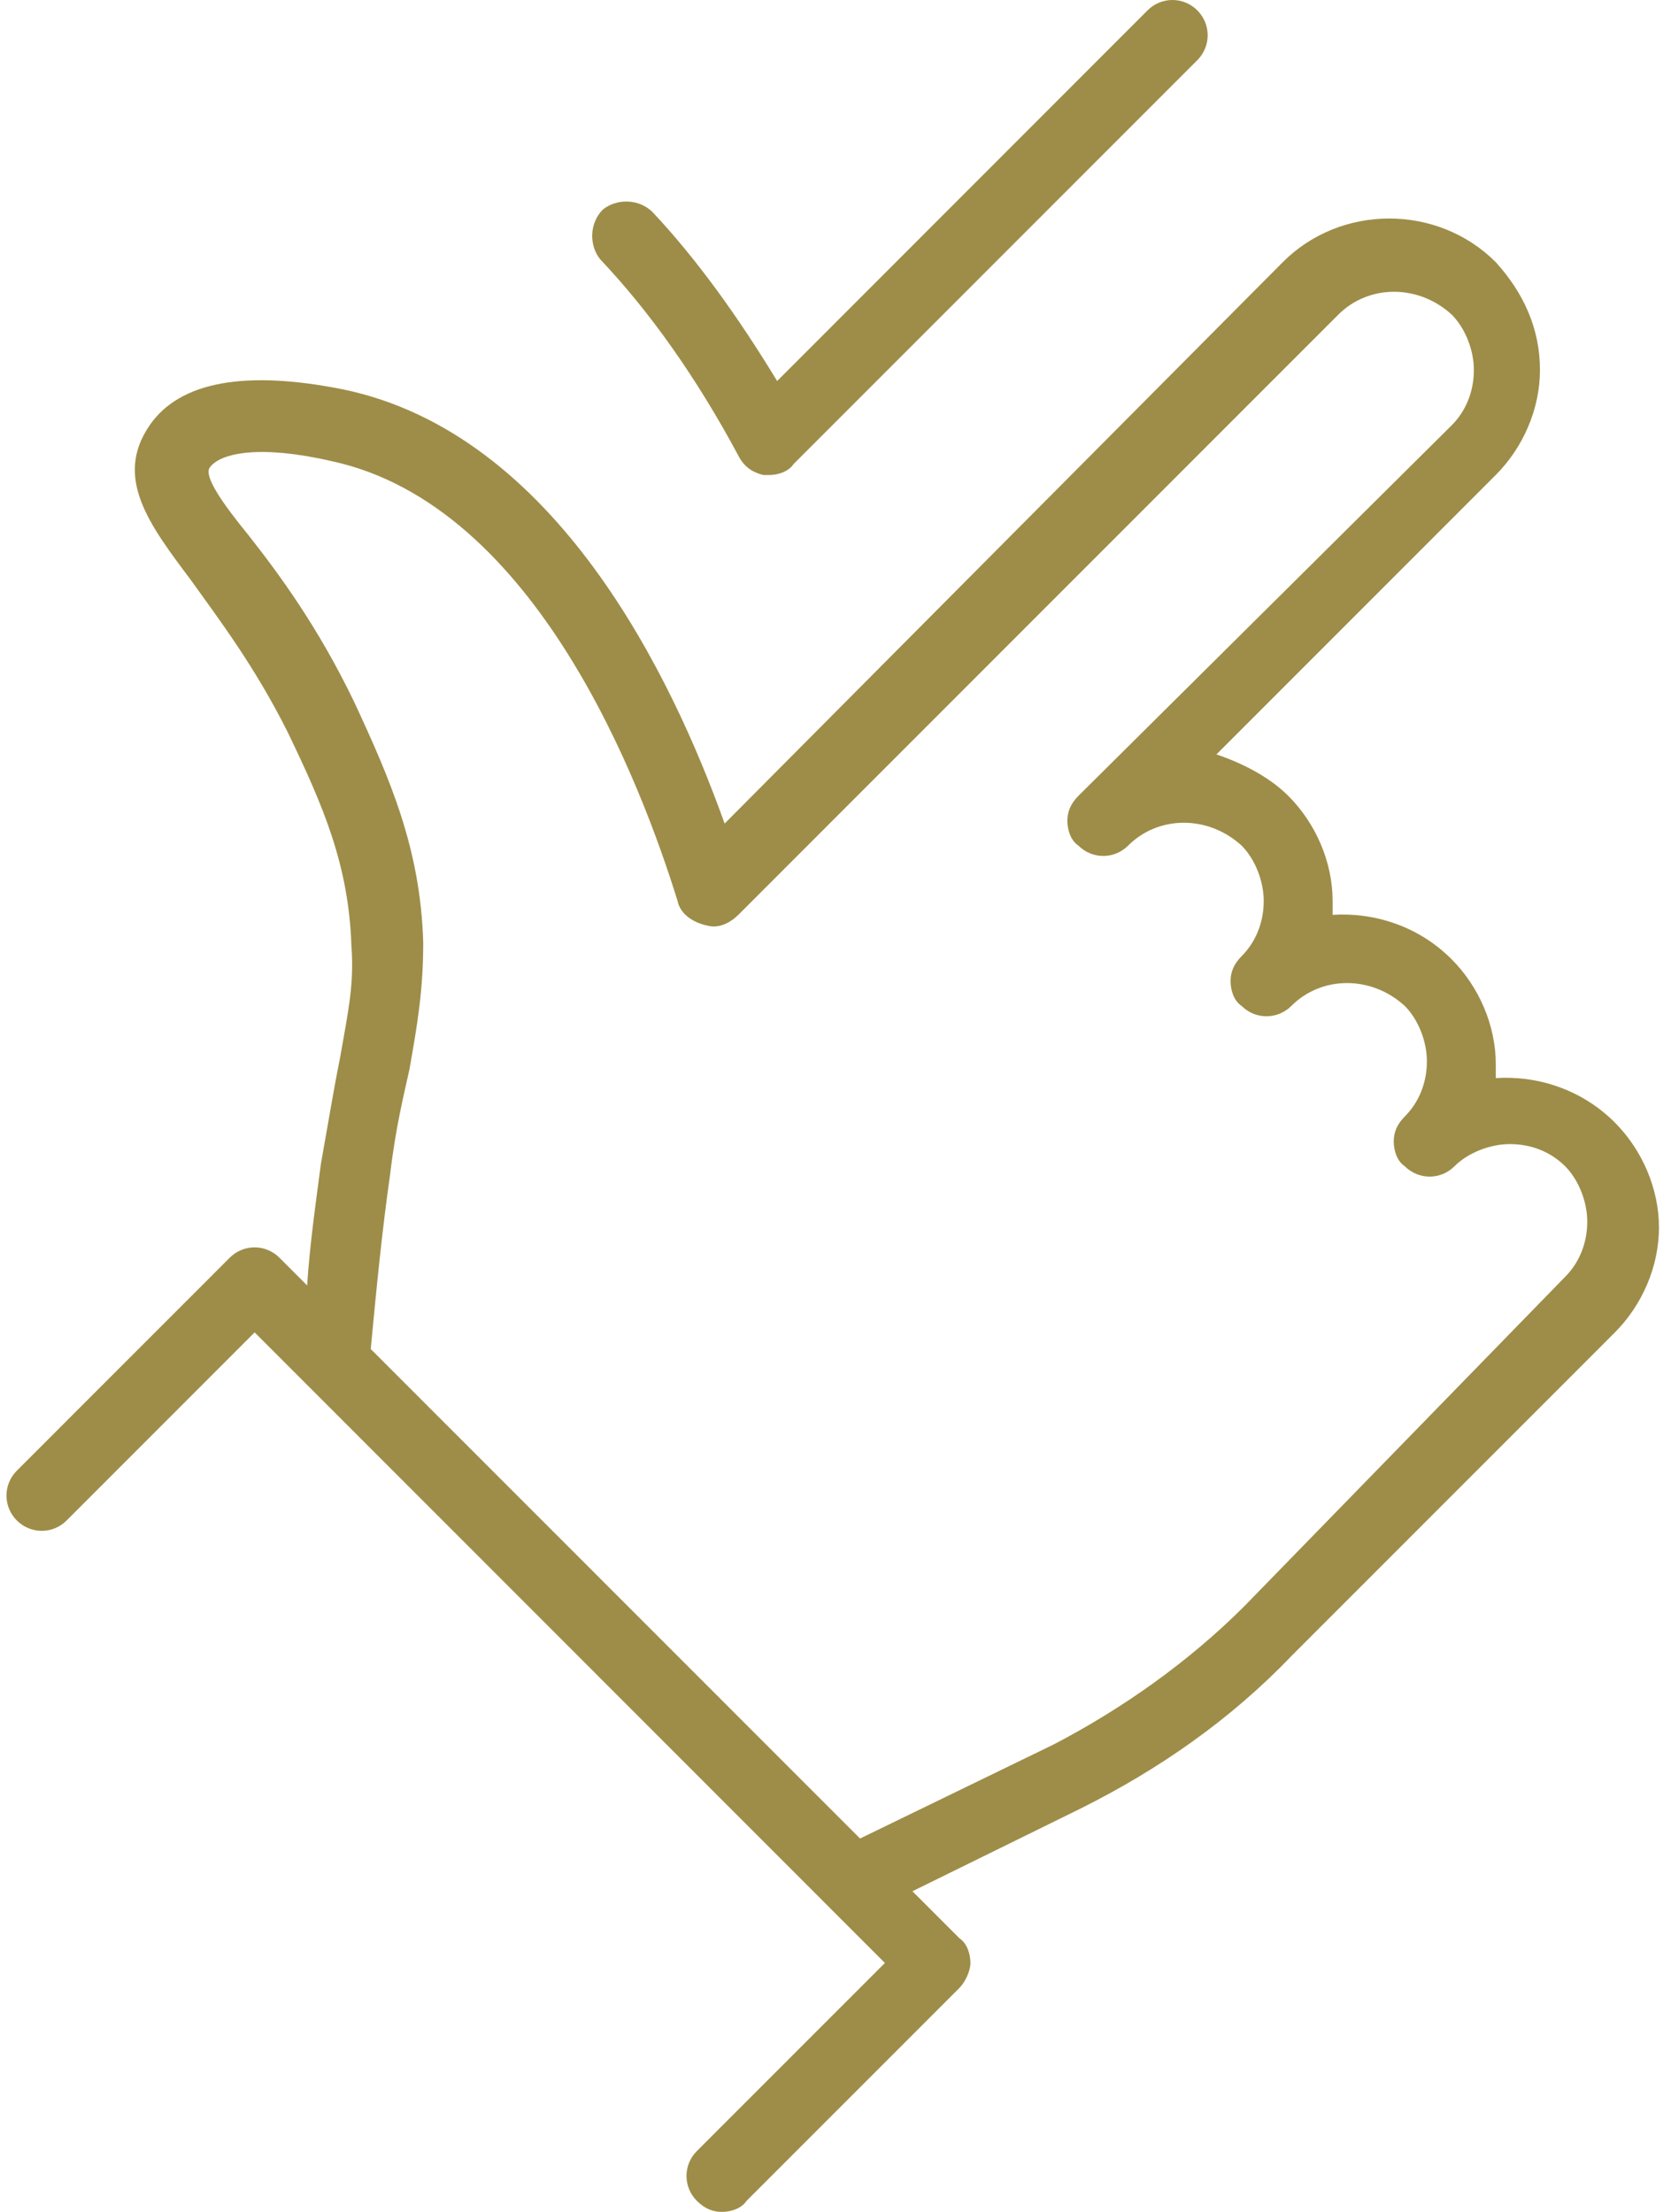 <svg width="68" height="90" viewBox="0 0 68 90" fill="none" xmlns="http://www.w3.org/2000/svg">
<path d="M31.061 19.329H31.285C31.624 19.329 32.072 19.214 32.296 18.88L48.724 2.448C49.286 1.886 49.286 0.985 48.724 0.422C48.161 -0.141 47.26 -0.141 46.698 0.422L31.625 15.503C30.051 12.914 28.364 10.554 26.562 8.637C26 8.075 25.099 8.075 24.536 8.523C23.974 9.086 23.974 9.987 24.422 10.549C26.448 12.686 28.359 15.389 30.047 18.541C30.275 18.989 30.614 19.218 31.062 19.328L31.061 19.329Z" fill="#9E8D48"/>
<path d="M13.06 47.352C12.836 49.04 12.612 50.614 12.498 52.302L11.373 51.177C10.81 50.614 9.909 50.614 9.347 51.177L0.685 59.841C0.123 60.403 0.123 61.304 0.685 61.867C1.248 62.43 2.149 62.43 2.711 61.867L10.362 54.214L36.01 79.872L28.358 87.525C27.796 88.088 27.796 88.989 28.358 89.552C28.697 89.89 29.035 90 29.369 90C29.708 90 30.156 89.886 30.38 89.552L39.042 80.888C39.266 80.664 39.49 80.211 39.49 79.877C39.49 79.538 39.376 79.09 39.042 78.866L37.13 76.954L43.995 73.578C47.146 72.004 50.068 69.978 52.547 67.388L65.709 54.223C66.834 53.098 67.51 51.525 67.51 49.946C67.51 48.373 66.834 46.795 65.709 45.669C64.359 44.32 62.558 43.757 60.87 43.867V43.304C60.87 41.731 60.193 40.153 59.068 39.027C57.719 37.678 55.917 37.115 54.23 37.225V36.662C54.23 35.089 53.553 33.511 52.428 32.385C51.641 31.598 50.516 31.036 49.501 30.697L60.866 19.329C61.991 18.204 62.668 16.63 62.668 15.052C62.668 13.364 61.991 11.9 60.866 10.665C58.502 8.3 54.564 8.3 52.204 10.665L29.488 33.51C27.353 27.545 22.624 17.641 13.962 15.844C10.024 15.057 7.326 15.505 6.087 17.308C4.623 19.444 6.087 21.361 7.774 23.611C8.899 25.185 10.363 27.102 11.712 29.801C13.175 32.838 14.186 35.203 14.3 38.465C14.415 40.038 14.186 41.054 13.852 42.966C13.624 44.087 13.399 45.436 13.06 47.352ZM10.134 21.804C9.123 20.565 8.222 19.33 8.56 18.991C9.009 18.428 10.586 18.09 13.509 18.767C21.832 20.569 26.108 31.932 27.572 36.657C27.686 37.22 28.248 37.558 28.811 37.668C29.259 37.782 29.712 37.554 30.05 37.22L54.462 12.802C55.702 11.562 57.723 11.562 59.077 12.802C59.639 13.364 59.978 14.265 59.978 15.052C59.978 15.953 59.639 16.74 59.077 17.303L43.884 32.384C43.546 32.723 43.436 33.061 43.436 33.395C43.436 33.734 43.55 34.182 43.884 34.406C44.447 34.969 45.348 34.969 45.91 34.406C47.15 33.167 49.171 33.167 50.525 34.406C51.087 34.969 51.426 35.87 51.426 36.657C51.426 37.558 51.087 38.345 50.525 38.908C50.186 39.246 50.077 39.585 50.077 39.919C50.077 40.257 50.191 40.706 50.525 40.93C51.087 41.492 51.988 41.492 52.551 40.93C53.79 39.69 55.812 39.69 57.165 40.93C57.728 41.492 58.066 42.394 58.066 43.18C58.066 44.081 57.728 44.868 57.165 45.431C56.827 45.769 56.717 46.108 56.717 46.442C56.717 46.78 56.831 47.229 57.165 47.453C57.728 48.016 58.629 48.016 59.191 47.453C59.754 46.89 60.655 46.552 61.441 46.552C62.342 46.552 63.129 46.89 63.691 47.453C64.254 48.016 64.592 48.917 64.592 49.704C64.592 50.605 64.254 51.392 63.691 51.954L50.635 65.357C48.385 67.607 45.687 69.519 42.874 70.983L34.999 74.808L15.087 54.891C15.311 52.526 15.535 50.165 15.874 47.8C16.098 45.888 16.436 44.539 16.66 43.523C16.999 41.611 17.223 40.262 17.223 38.345C17.109 34.521 15.874 31.707 14.41 28.556C12.947 25.518 11.373 23.382 10.134 21.804Z" fill="#9E8D48"/>
</svg>
